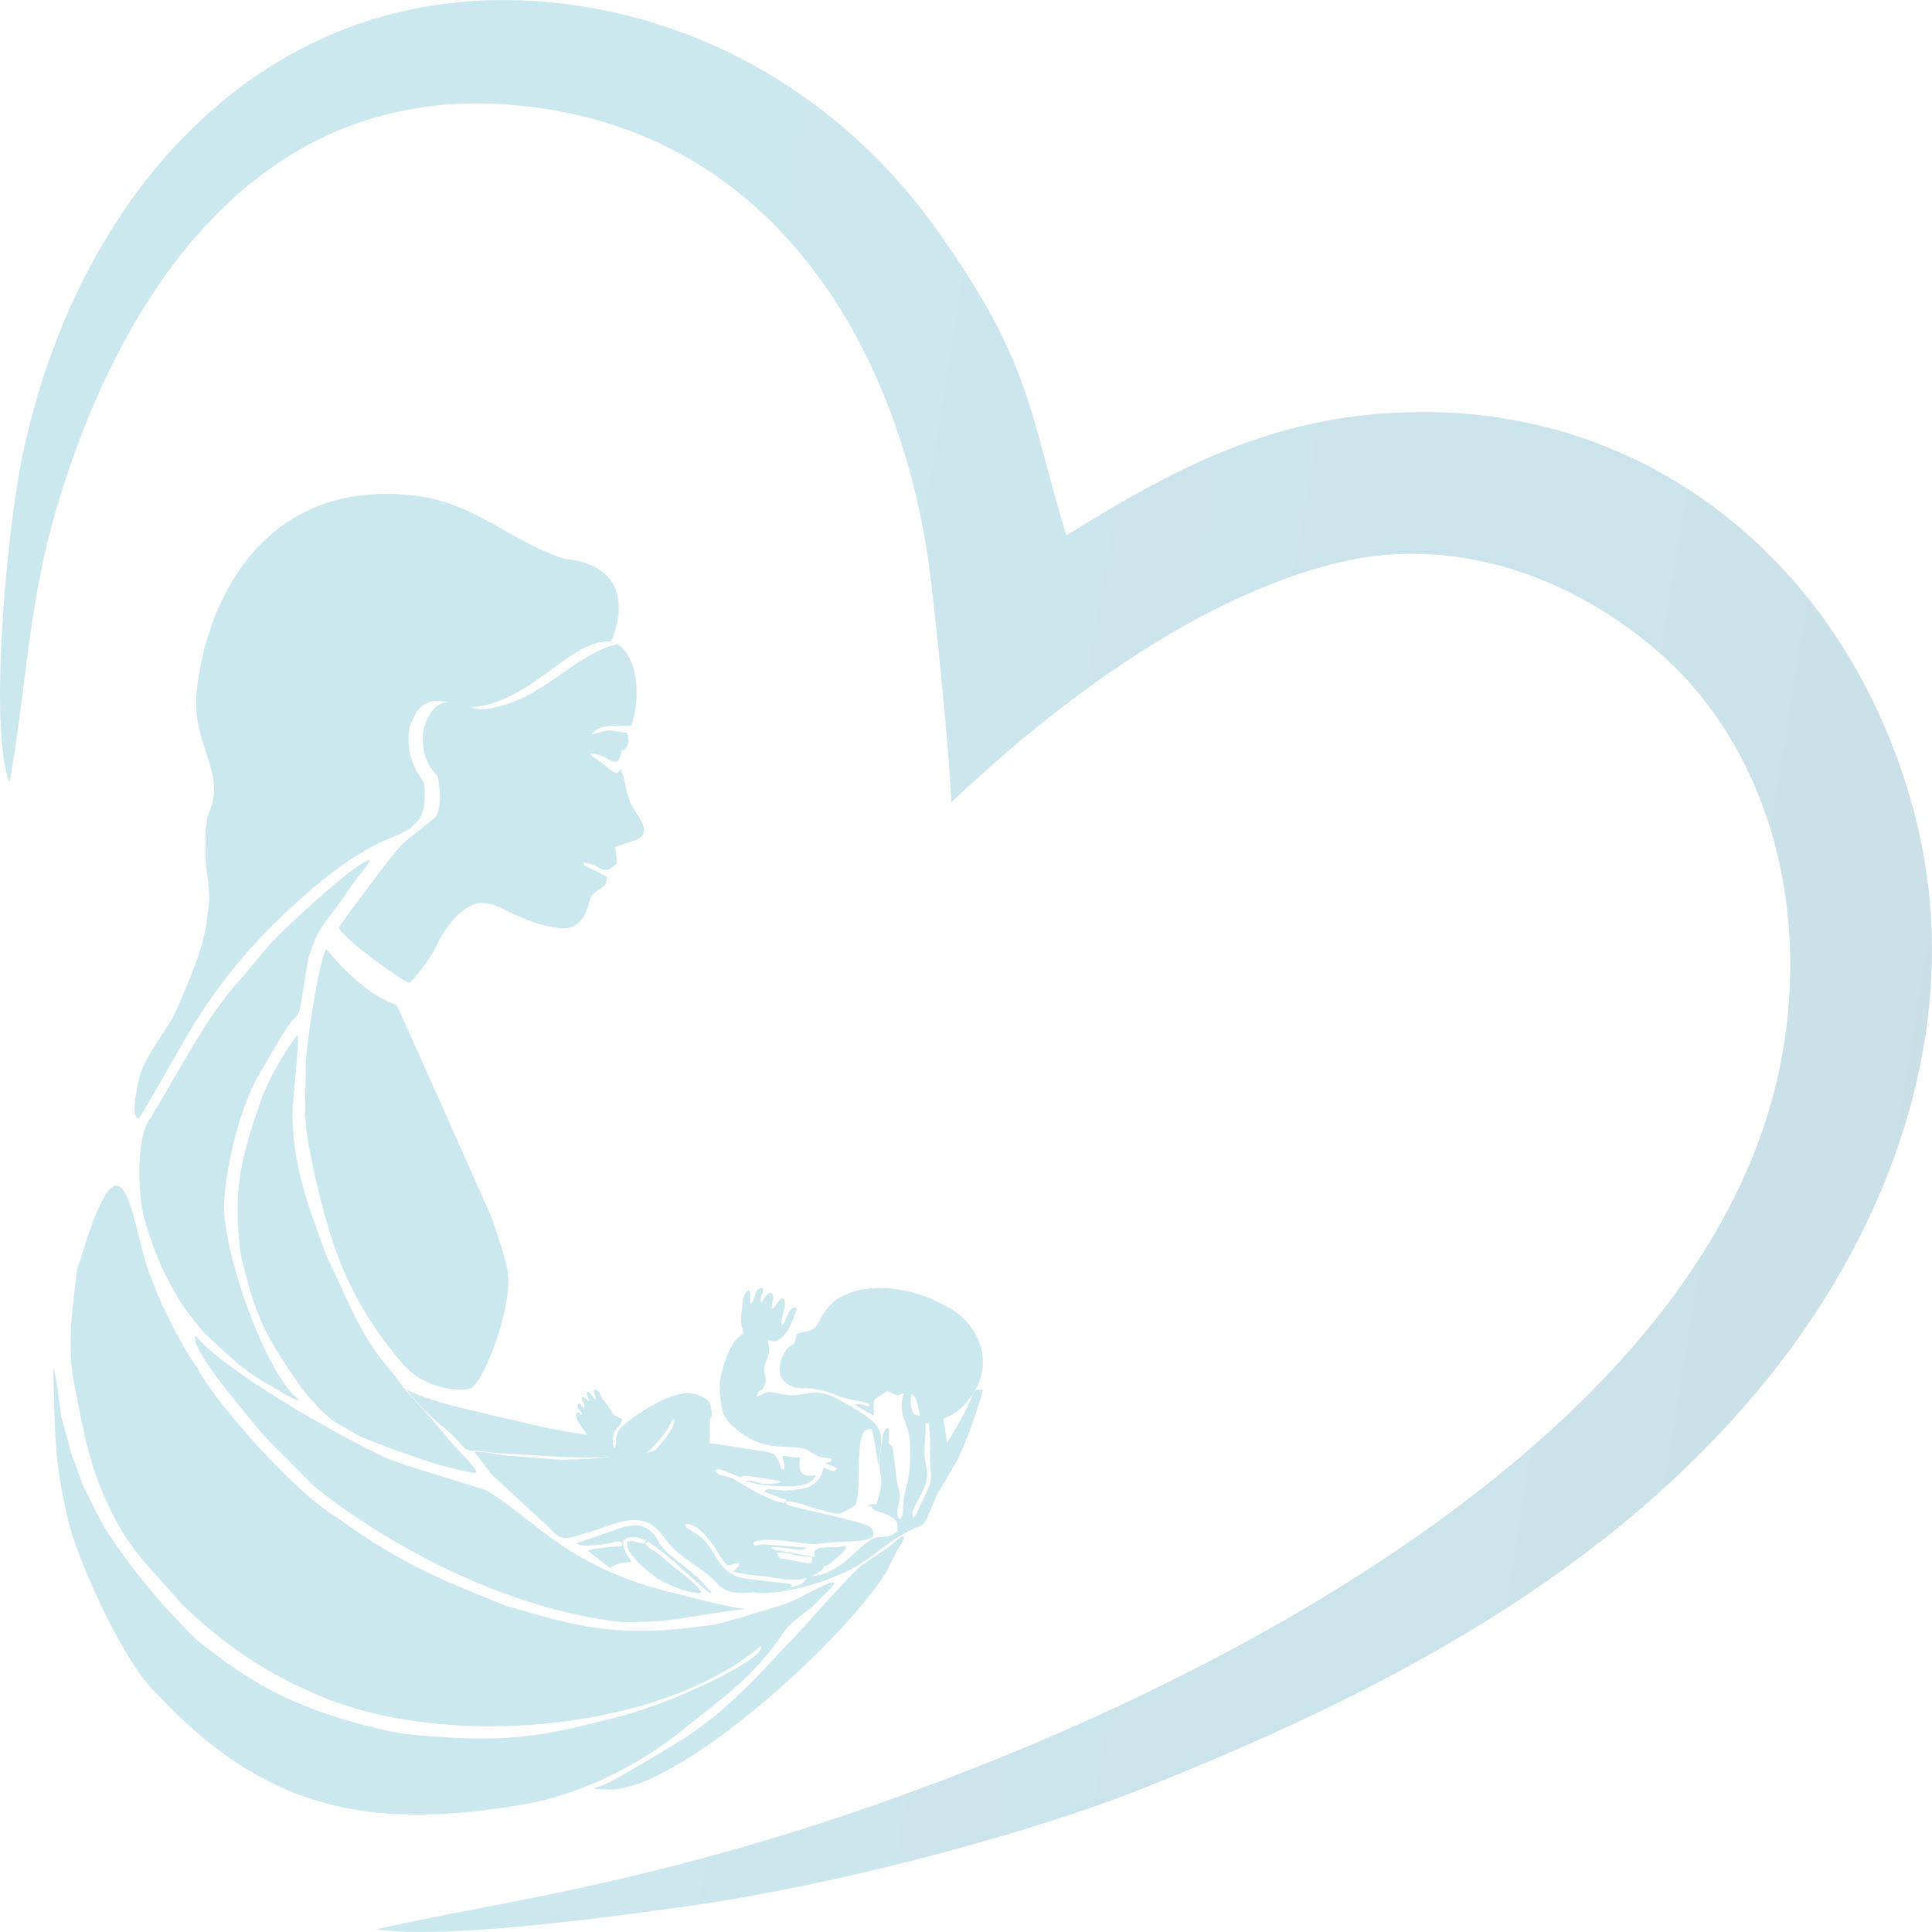 <?xml version="1.0" encoding="UTF-8"?> <svg xmlns="http://www.w3.org/2000/svg" viewBox="0 0 44 44" fill="none"><path fill-rule="evenodd" clip-rule="evenodd" d="M21.333 5.231C23.495 8.267 23.406 9.294 24.286 12.193C26.887 10.574 29.133 9.422 32.27 9.384C37.733 9.317 42.157 13.021 43.602 18.533C44.834 23.235 43.048 27.855 40.412 31.202C36.748 35.856 31.368 38.612 26.012 40.736C23.164 41.865 18.763 42.978 15.67 43.411C14.06 43.636 10.123 44.184 8.568 43.937C11.122 43.38 12.328 43.252 15.225 42.523C24.079 40.294 38.66 33.88 40.554 24.204C41.261 20.591 40.236 16.931 37.673 14.764C35.705 13.098 33.075 12.183 30.492 12.81C26.468 13.786 22.771 17.235 21.664 18.274C21.639 17.25 21.261 13.597 21.151 12.826C20.474 8.087 17.746 2.972 11.795 2.401C5.822 1.827 2.705 6.798 1.293 11.559C0.638 13.768 0.604 15.651 0.219 17.824C-0.268 16.589 0.162 12.079 0.497 10.446C1.786 4.147 6.408 -0.856 13.118 0.123C16.481 0.614 19.386 2.497 21.333 5.231Z" fill="url(#paint0_linear_8_826)"></path><path fill-rule="evenodd" clip-rule="evenodd" d="M10.67 31.635C10.983 31.635 11.714 29.689 11.557 28.924C11.463 28.465 11.356 28.223 11.224 27.799C11.06 27.404 9.042 22.893 9.036 22.891C8.149 22.58 7.469 21.629 7.425 21.614C7.247 21.95 6.959 23.891 6.963 24.253C6.97 25.027 6.879 25.379 7.072 26.308C7.509 28.433 7.959 29.622 9.162 31.051C9.597 31.569 10.303 31.696 10.671 31.635H10.67Z" fill="#CCE8EF"></path><path fill-rule="evenodd" clip-rule="evenodd" d="M7.719 21.126C7.778 21.349 9.148 22.34 9.322 22.386C9.457 22.278 9.814 21.819 9.951 21.518C10.115 21.158 10.55 20.552 10.982 20.566C11.221 20.574 11.374 20.655 11.547 20.746C11.89 20.925 12.568 21.189 12.937 21.133C13.214 21.091 13.35 20.821 13.409 20.586C13.451 20.415 13.483 20.366 13.606 20.288C13.826 20.149 13.81 20.122 13.822 19.976L13.65 19.874L13.36 19.739C13.242 19.674 13.32 19.734 13.276 19.647C13.626 19.659 13.699 19.891 13.883 19.788C14.129 19.651 14.034 19.656 14.013 19.29C14.433 19.111 14.957 19.159 14.472 18.485L14.356 18.281C14.345 18.253 14.335 18.232 14.332 18.22C14.274 18.051 14.236 17.837 14.191 17.658L14.134 17.506C14.086 17.58 14.117 17.547 14.051 17.606C13.916 17.583 13.817 17.441 13.586 17.288C13.48 17.218 13.465 17.216 13.447 17.163C13.595 17.159 13.751 17.231 13.86 17.292L13.925 17.329C14.105 17.393 14.094 17.312 14.162 17.116C14.163 16.95 14.137 17.193 14.267 17.022C14.336 16.932 14.319 16.763 14.277 16.689C14.158 16.682 13.953 16.628 13.846 16.635C13.715 16.642 13.59 16.715 13.468 16.716C13.71 16.424 14.231 16.568 14.377 16.525C14.584 15.929 14.561 15.019 14.069 14.667C13.076 14.903 12.385 15.907 11.202 16.124C11.16 16.131 11.099 16.143 11.059 16.149C10.682 16.206 10.245 15.747 9.867 16.159C9.796 16.236 9.659 16.497 9.643 16.633C9.555 17.351 9.929 17.604 9.97 17.693C9.982 17.717 10.102 18.397 9.907 18.62C9.864 18.664 9.256 19.133 9.213 19.178C9.037 19.302 7.712 21.1 7.72 21.128L7.719 21.126Z" fill="#CCE8EF"></path><path fill-rule="evenodd" clip-rule="evenodd" d="M18.589 33.582C18.589 33.599 18.363 33.65 18.265 33.544C18.186 33.456 18.206 33.334 18.222 33.194C18.033 33.193 17.979 33.166 17.814 33.157C17.836 33.307 17.88 33.335 17.854 33.477C17.744 33.429 17.815 33.478 17.77 33.371C17.648 33.079 17.658 33.09 17.194 33.025C16.574 32.938 15.974 32.772 15.358 32.901C15.208 32.932 15.103 32.969 14.958 33.022C14.587 33.159 14.389 33.094 14.057 33.154C13.757 33.21 12.89 33.264 12.639 33.234L11.688 33.161C11.435 33.16 11.032 33.043 10.807 33.066L11.194 33.578L12.389 34.682C12.653 34.907 12.692 35.112 13.086 34.993C13.28 34.935 13.444 34.89 13.627 34.827C13.98 34.705 14.415 34.514 14.765 34.686C15.031 34.815 15.126 35.05 15.323 35.25C15.62 35.552 16.035 35.736 16.318 36.047C16.645 36.404 17.064 36.251 17.471 36.232C17.76 36.219 17.849 36.255 18.046 36.111C17.942 36.03 17.746 36.049 17.617 36.03C16.904 35.926 16.655 36.023 16.295 35.446C16.085 35.108 16.045 35.038 15.716 34.844C15.647 34.804 15.619 34.79 15.589 34.718L15.688 34.709C15.968 34.776 16.23 35.151 16.384 35.414C16.583 35.754 16.59 35.626 16.834 35.593C16.812 35.754 16.843 35.621 16.784 35.703L16.719 35.778C16.716 35.772 16.707 35.791 16.702 35.799C16.873 35.834 17.097 35.873 17.277 35.887C17.815 35.931 18.145 36.105 18.641 35.812C18.687 35.784 18.732 35.763 18.754 35.703V35.656C18.792 35.69 18.874 35.634 18.903 35.611L19.03 35.499C19.104 35.427 19.11 35.44 19.173 35.378C19.233 35.322 19.245 35.301 19.277 35.201C19.177 35.218 19.124 35.24 19.034 35.242C18.912 35.242 18.691 35.217 18.575 35.3C18.485 35.363 18.59 35.366 18.533 35.467C18.341 35.402 18.022 35.371 17.808 35.323C17.802 35.322 17.794 35.319 17.788 35.318C17.75 35.311 17.687 35.313 17.668 35.309L17.543 35.241C17.865 35.206 18.233 35.365 18.379 35.252L17.415 35.169C17.13 35.186 17.204 35.261 17.158 35.127C17.405 34.975 18.246 35.162 18.56 35.168L18.901 35.132C19.076 35.1 19.78 35.128 19.869 35.001C19.921 34.926 19.886 34.822 19.785 34.758C19.631 34.661 18.449 34.411 18.126 34.324C17.901 34.264 17.952 34.306 17.895 34.211C17.961 34.145 17.79 34.209 17.948 34.19C18.104 34.17 18.863 34.489 19.12 34.474C19.167 34.471 19.449 34.309 19.465 34.29C19.611 34.121 19.513 33.213 19.603 32.813C19.644 32.634 19.673 32.538 19.853 32.545C19.897 32.687 19.912 32.825 19.941 32.977L20.006 33.376C20.007 33.371 20.011 33.392 20.015 33.398C20.06 32.592 20.316 32.551 19.146 31.895C18.439 31.499 18.368 31.911 17.68 31.724C17.432 31.656 17.41 31.765 17.226 31.808C17.283 31.616 17.324 31.729 17.405 31.569C17.48 31.423 17.414 31.363 17.405 31.228C17.394 31.073 17.454 31.023 17.494 30.881C17.534 30.742 17.505 30.645 17.49 30.52C17.633 30.541 17.61 30.573 17.729 30.514C18.008 30.342 18.112 29.88 18.139 29.822C18.143 29.735 18.049 29.787 18.028 29.804C17.917 29.895 17.888 30.177 17.797 30.17C17.779 29.995 17.958 29.65 17.831 29.572C17.734 29.549 17.661 29.824 17.573 29.797C17.577 29.702 17.611 29.598 17.606 29.505C17.525 29.303 17.395 29.622 17.331 29.658C17.29 29.5 17.423 29.419 17.36 29.333C17.167 29.327 17.223 29.599 17.09 29.71C17.067 29.622 17.116 29.41 17.054 29.387C16.909 29.465 16.915 29.656 16.895 29.833C16.862 30.119 16.87 30.153 16.938 30.367C16.659 30.525 16.5 30.946 16.415 31.35C16.374 31.543 16.39 31.735 16.419 31.922C16.437 32.036 16.447 32.151 16.496 32.24C16.559 32.355 16.644 32.445 16.738 32.525C17.366 33.06 17.791 32.899 18.284 32.986C18.412 33.009 18.524 33.122 18.657 33.171C18.779 33.216 18.853 33.181 18.937 33.224C18.909 33.339 18.928 33.265 18.886 33.291C18.856 33.309 18.861 33.301 18.83 33.313L18.791 33.327C18.832 33.339 19.047 33.422 19.057 33.429C19.018 33.583 18.874 33.457 18.754 33.417C18.706 33.722 18.513 33.855 18.246 33.909C18.039 33.95 17.806 33.957 17.607 33.924C17.478 33.902 17.458 33.916 17.4 33.972C17.573 34.027 17.739 34.109 17.913 34.158C17.806 34.268 17.933 34.235 17.765 34.211C17.655 34.195 17.547 34.13 17.445 34.09C17.168 33.983 16.951 33.812 16.692 33.676C16.541 33.597 16.362 33.627 16.283 33.493C16.336 33.46 16.311 33.431 16.494 33.497C16.554 33.519 16.598 33.532 16.661 33.561C16.954 33.696 16.776 33.615 16.996 33.612C17.05 33.611 17.746 33.721 17.777 33.743C17.696 33.797 17.477 33.801 17.362 33.785C17.268 33.772 17.091 33.703 16.973 33.72C17.097 33.804 17.629 33.849 17.835 33.851C18.071 33.853 18.419 33.868 18.564 33.633C18.567 33.627 18.574 33.621 18.577 33.607C18.579 33.592 18.585 33.589 18.589 33.581V33.582ZM18.503 35.535C18.441 35.635 18.565 35.582 18.398 35.602L18.076 35.544C17.794 35.474 17.746 35.54 17.691 35.365C17.9 35.333 18.097 35.432 18.312 35.447C18.544 35.464 18.466 35.466 18.504 35.535H18.503Z" fill="#CCE8EF"></path><path fill-rule="evenodd" clip-rule="evenodd" d="M19.137 31.811C19.137 31.811 19.374 31.875 19.436 31.888C19.463 31.894 19.543 31.907 19.566 31.911L19.632 31.924C19.846 31.975 19.795 31.998 19.803 32.017C19.683 32.059 19.654 31.932 19.468 31.992L19.508 32.02C19.514 32.024 19.521 32.029 19.528 32.033L19.908 32.249C19.881 31.772 19.867 31.922 20.206 31.681L20.444 31.785C20.955 31.52 20.86 32.09 21.008 32.41C21.152 32.455 21.376 32.351 21.502 32.303C21.867 32.164 22.053 31.921 22.212 31.652C22.578 31.031 22.357 30.235 21.638 29.794C21.564 29.749 21.502 29.729 21.416 29.682C20.844 29.367 19.796 29.146 19.114 29.559C19.026 29.612 18.999 29.631 18.942 29.688C18.705 29.929 18.666 30.109 18.587 30.206C18.491 30.324 18.385 30.309 18.247 30.346L18.14 30.381C18.094 30.748 18.036 30.538 17.881 30.78C17.76 30.969 17.658 31.317 17.91 31.503C18.231 31.739 18.321 31.467 19.137 31.81V31.811Z" fill="#CCE8EF"></path><path fill-rule="evenodd" clip-rule="evenodd" d="M17.837 37.188C18.116 36.804 18.398 36.745 18.689 36.397C19.6 35.562 18.2 36.436 17.89 36.528C17.313 36.697 16.848 36.865 16.257 37.002C14.003 37.326 13.16 37.044 11.514 36.568C9.831 35.889 9.088 35.579 7.618 34.523C6.821 34.061 5.11 32.196 4.546 31.254C4.492 31.163 4.537 31.198 4.462 31.106C4.238 30.829 3.663 29.718 3.533 29.331C3.5 29.233 3.445 29.122 3.408 29.021C2.982 27.867 2.842 25.298 1.828 28.7L1.749 28.906C1.775 29.034 1.488 30.351 1.67 31.414C1.927 32.714 2.035 33.464 2.617 34.586C3.014 35.349 3.423 35.706 4.153 36.547C5.128 37.48 6.096 38.139 7.38 38.662C10.312 39.856 15.099 39.385 17.323 37.489C17.498 37.724 15.52 38.716 14.162 39.076C12.259 39.58 11.521 39.697 9.418 39.511C9.105 39.483 8.629 39.379 8.314 39.295C6.764 38.885 5.826 38.404 4.654 37.486C4.502 37.364 4.462 37.347 4.334 37.201C4.309 37.173 4.292 37.16 4.263 37.129C3.237 36.086 2.719 35.302 2.417 34.85C2.322 34.67 2.215 34.493 2.134 34.326C2.088 34.232 2.053 34.144 2.001 34.051C1.804 33.7 1.776 33.424 1.641 33.172L1.386 32.215C1.37 32.059 1.274 31.221 1.207 31.152C1.247 32.041 1.223 32.641 1.336 33.51C1.387 33.901 1.521 34.556 1.632 34.915C1.924 35.858 2.85 37.894 3.556 38.56C6.028 41.209 8.38 41.7 11.925 41.095C13.106 40.894 14.499 40.278 15.671 39.298C16.305 38.776 17.159 38.22 17.837 37.188V37.188Z" fill="#CCE8EF"></path><path fill-rule="evenodd" clip-rule="evenodd" d="M13.777 14.613C13.85 14.613 13.788 14.603 13.922 14.612C14.341 13.56 13.984 12.841 12.877 12.731C11.739 12.39 10.817 11.463 9.512 11.295C6.119 10.857 4.727 13.527 4.481 15.717C4.35 16.889 5.085 17.522 4.815 18.364C4.637 18.758 4.688 19.041 4.685 19.525C4.683 19.788 4.764 20.098 4.765 20.448C4.765 20.66 4.734 20.72 4.719 20.883C4.654 21.582 4.256 22.456 4.006 23.027C3.815 23.463 3.281 24.043 3.159 24.593C3.066 25.016 2.998 25.491 3.17 25.465C3.19 25.462 4.323 23.463 4.451 23.268C5.195 22.098 5.973 21.234 6.997 20.337C8.483 19.032 9.085 19.118 9.409 18.805L9.535 18.671C9.729 18.448 9.668 17.853 9.657 17.829C9.616 17.739 9.23 17.34 9.317 16.622C9.333 16.486 9.469 16.226 9.539 16.148C9.913 15.737 10.482 16.153 10.855 16.097C10.895 16.091 10.955 16.079 10.997 16.071C12.121 15.864 12.983 14.662 13.776 14.614L13.777 14.613Z" fill="#CCE8EF"></path><path fill-rule="evenodd" clip-rule="evenodd" d="M6.039 21.634C5.828 21.871 5.613 22.158 5.408 22.382C4.692 23.166 3.981 24.562 3.425 25.471C3.089 25.87 3.138 27.24 3.291 27.777C3.595 28.795 3.97 29.593 4.671 30.375C5.265 30.922 5.523 31.207 6.166 31.561C6.38 31.686 6.717 31.91 6.822 31.887C6.039 31.324 5.036 28.387 5.105 27.366C5.169 26.43 5.476 25.181 5.935 24.407L6.392 23.628C6.457 23.527 6.567 23.347 6.635 23.264C6.726 23.154 6.798 23.187 6.857 22.85L7.018 21.841C7.263 21.014 7.492 20.965 7.98 20.208C8.051 20.097 8.389 19.708 8.419 19.594C8.207 19.528 6.201 21.381 6.039 21.634Z" fill="#CCE8EF"></path><path fill-rule="evenodd" clip-rule="evenodd" d="M6.845 31.581C6.964 31.756 7.448 32.301 7.662 32.404L8.175 32.7C8.246 32.734 8.308 32.751 8.379 32.787C8.909 33.001 9.457 33.189 10 33.364C10.186 33.405 10.782 33.578 10.852 33.536C10.817 33.394 10.388 32.98 10.262 32.835C9.98 32.491 9.731 32.198 9.432 31.877C9.367 31.806 9.269 31.703 9.217 31.632L8.942 31.268C8.864 31.166 8.595 30.866 8.548 30.766C8.113 30.173 7.75 29.225 7.439 28.614L7.355 28.383C6.976 27.33 6.677 26.545 6.66 25.372C6.657 25.113 6.832 23.647 6.774 23.576C6.647 23.694 6.188 24.462 6.119 24.644C6.072 24.772 6.034 24.828 5.985 24.944C5.48 26.367 5.293 27.095 5.485 28.589C5.84 30.059 6.019 30.369 6.845 31.582V31.581Z" fill="#CCE8EF"></path><path fill-rule="evenodd" clip-rule="evenodd" d="M4.456 30.418C4.3 30.556 5.064 31.549 5.208 31.715C5.484 32.072 5.726 32.351 6 32.684C6.097 32.791 7.161 33.852 7.162 33.857C7.857 34.428 10.725 36.535 14.141 36.943C15.408 36.959 15.745 36.779 16.959 36.646C16.467 36.575 15.647 36.358 15.439 36.302C12.969 35.74 12.213 34.626 11.081 33.946C10.997 33.91 10.901 33.885 10.836 33.867L9.34 33.399C9.316 33.394 8.882 33.242 8.854 33.23C7.644 32.681 5.042 31.171 4.457 30.419L4.456 30.418Z" fill="#CCE8EF"></path><path fill-rule="evenodd" clip-rule="evenodd" d="M20.259 35.223C20.135 35.302 19.644 35.627 19.542 35.72C19.358 35.888 19.139 36.147 18.947 36.34C18.567 36.755 18.215 37.172 17.814 37.573C17.125 38.326 16.391 39.085 15.518 39.629C14.932 39.995 14.476 40.255 13.886 40.589C13.499 40.767 13.371 40.728 13.818 40.754C15.346 40.859 19.142 37.458 20.178 35.813L20.448 35.278C20.469 35.243 20.509 35.193 20.531 35.151C20.744 34.747 20.265 35.219 20.258 35.223L20.259 35.223Z" fill="#CCE8EF"></path><path fill-rule="evenodd" clip-rule="evenodd" d="M13.685 31.771C13.652 31.723 13.585 31.6 13.522 31.67C13.522 31.758 13.582 31.797 13.567 31.864C13.433 31.81 13.542 31.775 13.399 31.702C13.293 31.753 13.408 31.766 13.413 31.91C13.344 31.888 13.323 31.783 13.255 31.83C13.209 31.908 13.356 31.95 13.301 32.075C13.225 32.004 13.267 32.006 13.176 31.961C13.135 32.028 13.157 32.063 13.203 32.122C13.243 32.173 13.267 32.172 13.237 32.228C13.19 32.154 13.196 32.171 13.13 32.173C13.093 32.309 13.211 32.441 13.277 32.54C13.762 33.255 13.747 33.227 14.422 33.162C14.477 33.157 14.576 33.138 14.633 33.12C14.774 33.078 14.823 32.997 14.914 32.907C15.005 32.817 15.072 32.73 15.149 32.621C15.167 32.596 15.163 32.602 15.18 32.578C15.183 32.574 15.187 32.568 15.19 32.563L15.22 32.52C15.277 32.428 15.275 32.383 15.346 32.317C15.426 32.456 15.007 32.974 14.806 33.129C14.905 33.08 15.58 32.948 15.77 32.947C15.911 32.947 15.986 32.98 16.12 32.969C16.193 32.803 16.152 32.597 16.166 32.392C16.176 32.23 16.223 32.303 16.208 32.16C16.198 32.073 16.18 31.974 16.145 31.923C16.089 31.842 15.89 31.745 15.739 31.729C15.313 31.682 14.625 32.122 14.314 32.362C14.31 32.365 14.304 32.37 14.3 32.373L14.128 32.524C13.981 32.706 14.057 32.901 13.999 32.985C13.933 32.894 13.942 32.728 13.982 32.63C14.041 32.487 14.13 32.531 14.169 32.32C14.103 32.281 13.994 32.255 13.945 32.175C13.794 31.929 13.811 31.963 13.703 31.84L13.685 31.77L13.685 31.771Z" fill="#CCE8EF"></path><path fill-rule="evenodd" clip-rule="evenodd" d="M16.982 36.22C17.293 36.34 17.828 36.26 18.164 36.174C18.175 36.172 18.205 36.164 18.216 36.161C18.535 36.087 18.832 35.987 19.14 35.848L19.25 35.803C19.49 35.711 19.92 35.392 20.14 35.223L20.381 35.051C20.387 35.048 20.394 35.043 20.399 35.039L20.436 35.016C21.232 34.521 20.899 35.05 21.372 33.958C21.691 33.221 21.646 33.43 21.513 32.482C21.451 32.043 21.425 32.3 21.253 32.111C21.119 31.964 21.188 31.778 21.247 31.649C21.011 31.662 21.06 31.779 21.107 31.945C21.145 32.084 21.153 32.5 21.182 32.752C21.2 32.9 21.177 33.037 21.18 33.191C21.19 33.761 21.301 33.595 20.964 34.269C20.901 34.396 20.872 34.511 20.795 34.555C20.731 34.424 20.893 34.207 20.973 34.049C21.201 33.593 21.097 33.477 21.062 33.201C21.028 32.933 21.13 32.435 21.047 32.252C20.938 32.219 20.917 32.257 20.841 32.215C20.713 32.145 20.715 31.747 20.804 31.676C20.506 31.536 20.507 32.06 20.563 32.242C20.646 32.517 20.734 32.622 20.73 33.002C20.727 33.34 20.727 33.55 20.642 33.853C20.494 34.377 20.637 34.506 20.481 34.596C20.422 34.505 20.426 34.443 20.451 34.325C20.475 34.217 20.498 34.185 20.49 34.032C20.484 33.918 20.456 33.867 20.432 33.765C20.404 33.646 20.358 33.02 20.315 32.945C20.262 32.852 20.232 32.953 20.237 32.746C20.238 32.664 20.255 32.589 20.229 32.521C20.117 32.543 20.104 32.687 20.075 32.88C19.933 33.844 20.216 33.424 19.958 34.266C19.861 34.236 19.816 34.268 19.735 34.297C19.931 34.308 19.796 34.336 19.945 34.405C20.02 34.439 20.096 34.449 20.179 34.486C20.356 34.565 20.473 34.633 20.437 34.875C20.193 35.083 20.072 34.937 19.853 35.057C19.461 35.271 19.12 35.904 18.383 35.898C18.316 36.093 18.16 36.123 17.997 36.145C17.519 36.212 17.694 36.158 17.367 36.182C17.222 36.193 17.146 36.219 16.983 36.22L16.982 36.22Z" fill="#CCE8EF"></path><path fill-rule="evenodd" clip-rule="evenodd" d="M13.895 33.166C13.85 33.077 13.78 33.036 13.705 32.971C13.314 32.633 13.736 32.742 12.913 32.604C12.673 32.564 12.46 32.522 12.239 32.471C11.639 32.333 11.048 32.195 10.446 32.05C10.142 31.978 9.519 31.791 9.263 31.649L9.292 31.694C9.453 31.919 9.854 32.315 10.093 32.497C10.144 32.535 10.395 32.769 10.451 32.838C10.673 33.111 10.658 33.005 11.055 33.062C11.27 33.093 11.502 33.102 11.745 33.117C12.322 33.153 13.349 33.236 13.894 33.166H13.895Z" fill="#CCE8EF"></path><path fill-rule="evenodd" clip-rule="evenodd" d="M14.283 35.11C14.285 35.264 14.327 35.339 14.381 35.404C14.384 35.409 14.39 35.414 14.394 35.419C14.397 35.423 14.403 35.428 14.407 35.433L14.561 35.612C14.687 35.725 14.832 35.845 14.958 35.938C15.111 36.051 15.79 36.348 15.975 36.267C15.932 36.177 15.778 36.032 15.678 35.947C15.57 35.853 15.432 35.761 15.341 35.679L15.025 35.415C14.857 35.277 14.724 35.243 14.695 35.138C14.797 35.107 14.754 35.105 14.938 35.235L15.119 35.375C15.171 35.42 15.173 35.422 15.225 35.459L16.069 36.207C16.151 36.278 16.151 36.282 16.211 36.277L15.915 35.944C15.873 35.903 15.876 35.916 15.825 35.876C15.789 35.847 15.777 35.833 15.736 35.801L15.203 35.364C14.959 35.108 15.024 35.131 14.922 34.981C14.843 34.864 14.667 34.75 14.526 34.739C14.354 34.725 14.164 34.787 14.014 34.843L13.123 35.147C13.294 35.257 13.709 35.173 13.931 35.135C13.981 35.127 14.02 35.102 14.062 35.105C14.218 35.114 14.141 35.121 14.171 35.187C14.073 35.259 14.083 35.216 14.059 35.218C13.97 35.225 13.424 35.267 13.385 35.321L13.636 35.51C13.713 35.586 13.804 35.621 13.888 35.712C13.928 35.681 13.904 35.695 13.952 35.671C14.163 35.567 14.215 35.594 14.382 35.571C14.324 35.464 14.003 35.053 14.351 35.008C14.376 35.005 14.474 35.008 14.499 35.012C14.568 35.022 14.648 35.063 14.719 35.085C14.617 35.202 14.738 35.154 14.586 35.138C14.491 35.127 14.483 35.071 14.283 35.109L14.283 35.11Z" fill="#CCE8EF"></path><path fill-rule="evenodd" clip-rule="evenodd" d="M20.974 34.336C20.918 34.487 20.89 34.61 20.842 34.737C20.853 34.732 21.173 34.377 21.712 33.402C21.893 33.17 22.29 32.067 22.386 31.649C22.235 31.657 22.232 31.624 22.153 31.756C21.861 32.533 21.284 33.148 21.208 33.647C21.155 33.995 21.13 33.917 20.974 34.336H20.974Z" fill="#CCE8EF"></path><defs><linearGradient id="paint0_linear_8_826" x1="161.071" y1="106.764" x2="3.308" y2="81.171" gradientUnits="userSpaceOnUse"><stop stop-color="#C47A8F"></stop><stop offset="0.14" stop-color="#C591A3"></stop><stop offset="0.39" stop-color="#C8B6C4"></stop><stop offset="0.63" stop-color="#CAD1DB"></stop><stop offset="0.84" stop-color="#CBE2E9"></stop><stop offset="1" stop-color="#CCE8EF"></stop></linearGradient></defs></svg> 